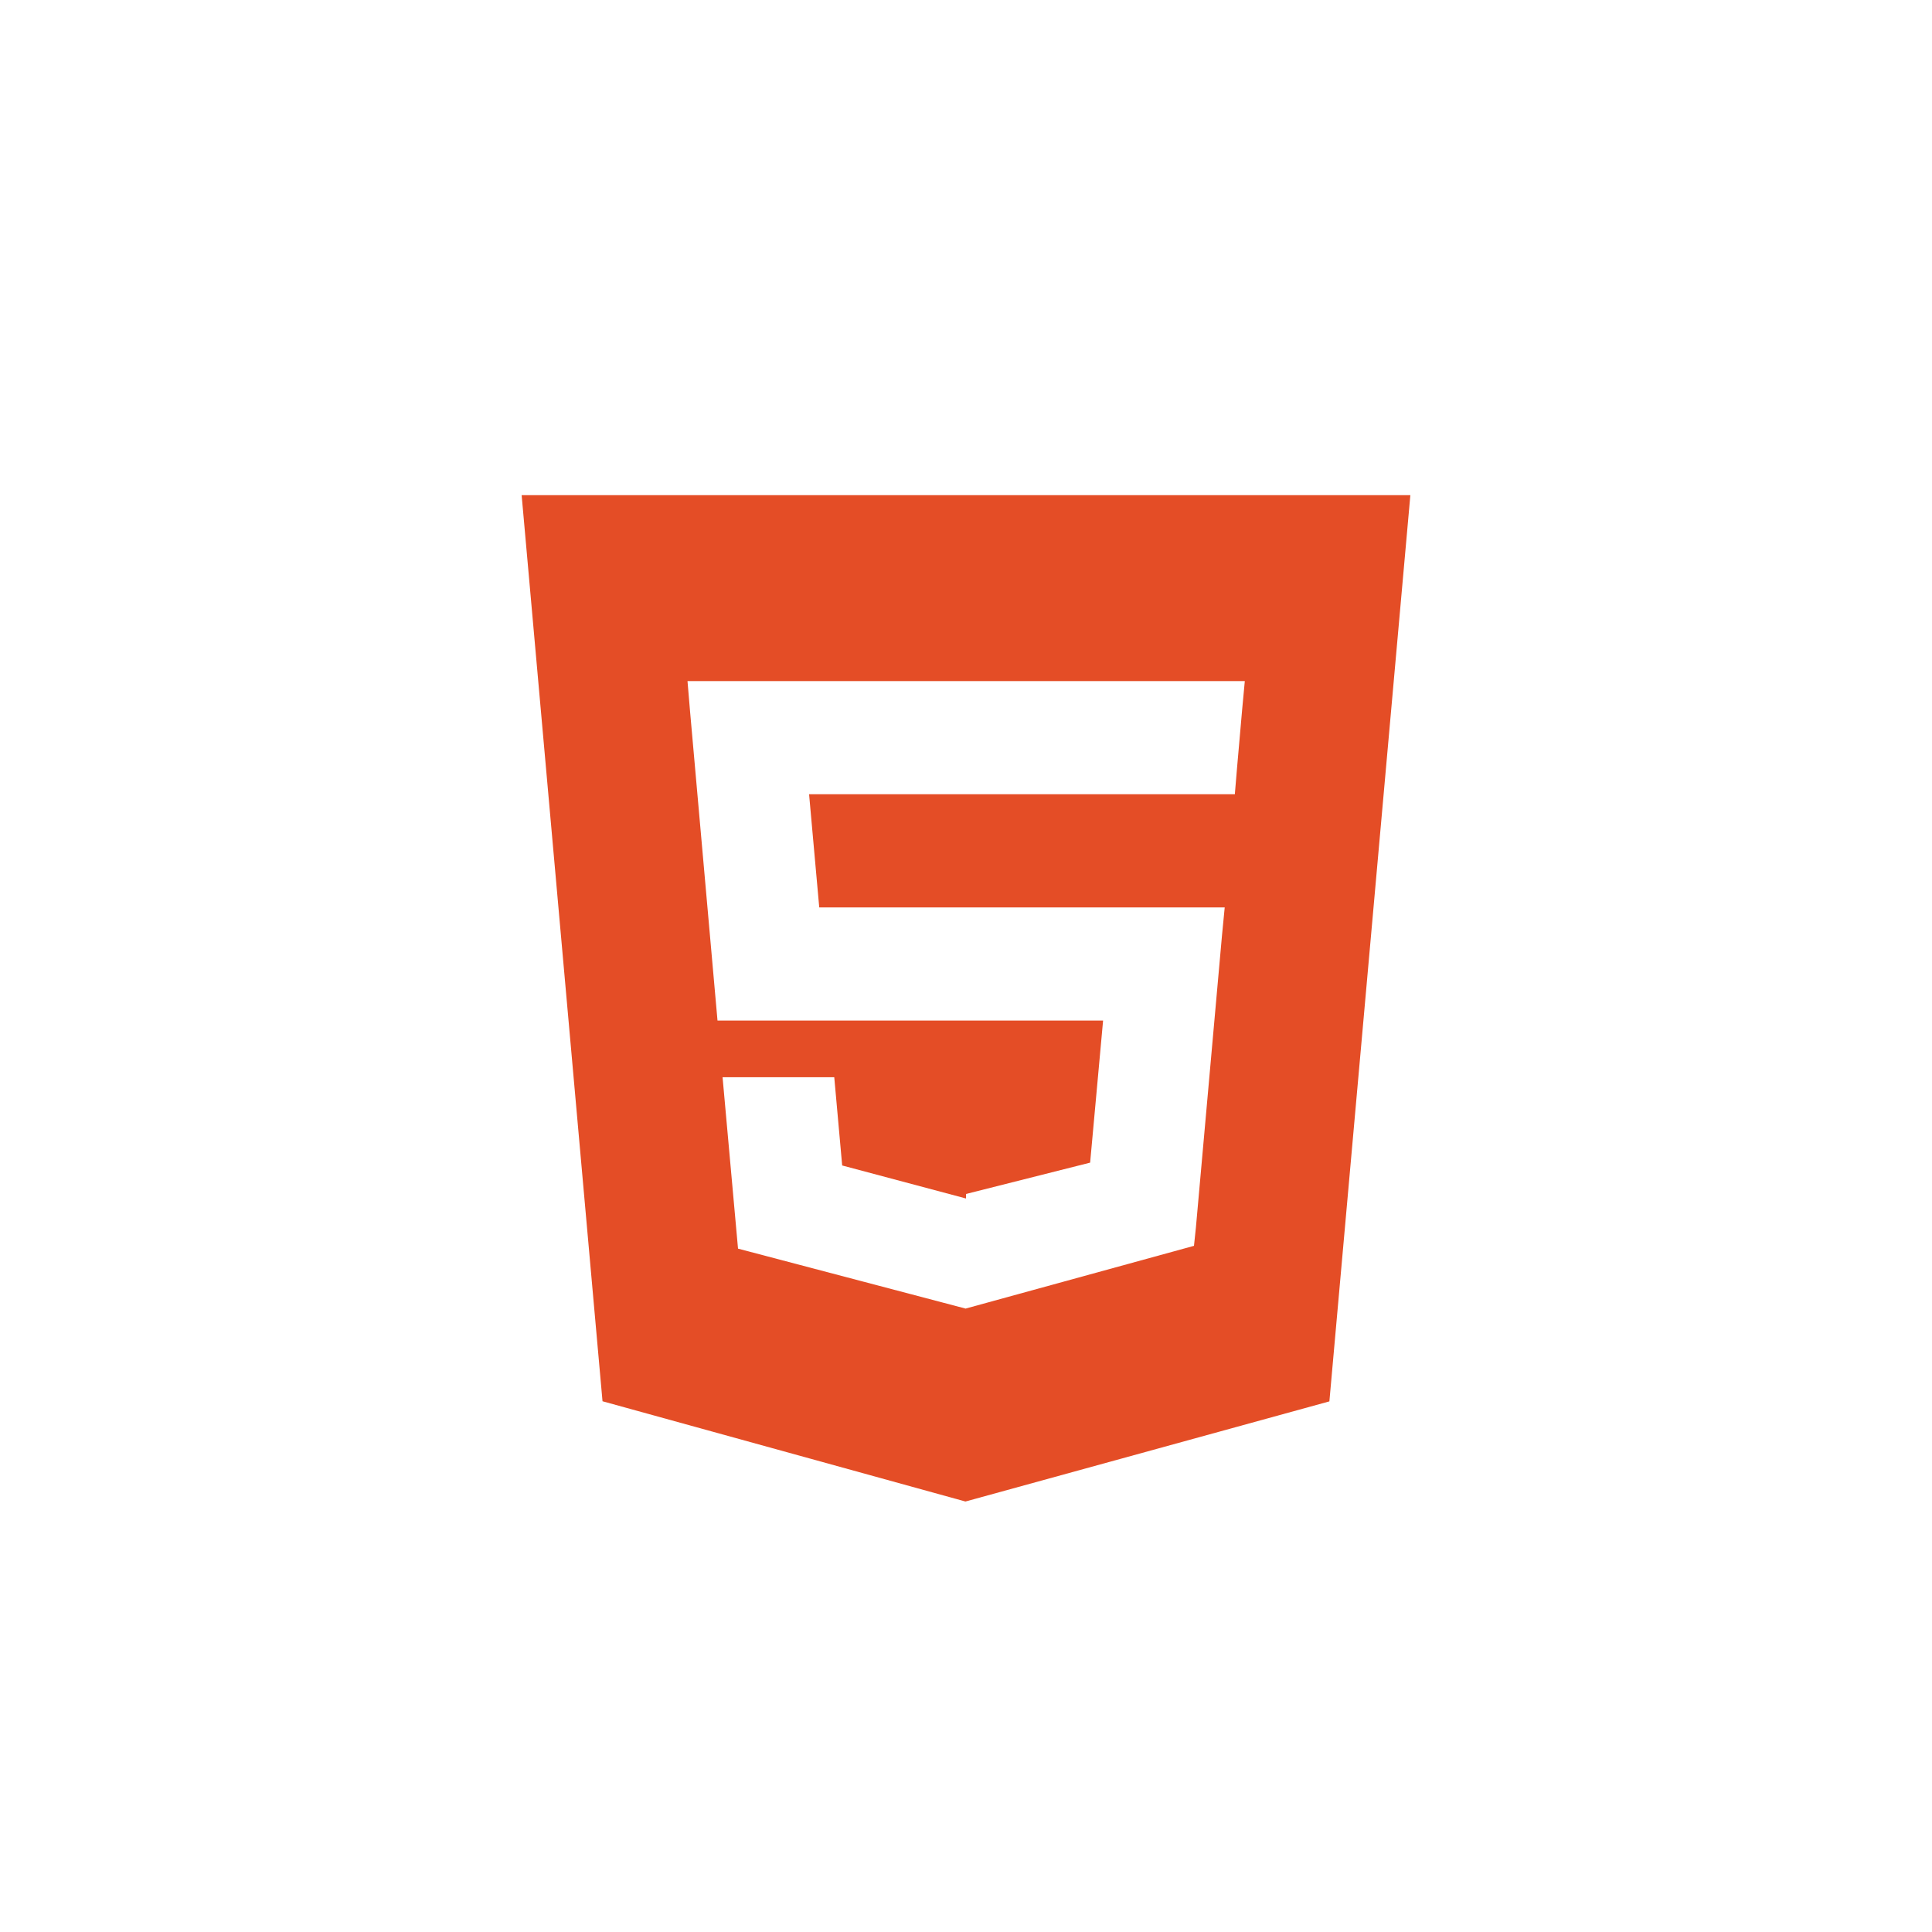 <svg xmlns="http://www.w3.org/2000/svg" data-name="Layer 1" viewBox="0 0 100 100"><path d="M0 0h100v100H0z" style="fill:none"/><path d="m27 25.629 4.186 46.9 18.786 5.189 18.837-5.183L73 25.629Zm37.293 11.105-.263 3-.115 1.376H41.878l.526 5.858h20.987l-.141 1.452-1.35 15.114-.1.95L50 67.726l-.014.008L38.2 64.629l-.8-8.873h5.781l.41 4.569 6.4 1.707H50V61.8l6.425-1.622.671-7.355H37.138l-1.416-15.945-.137-1.625h28.846Z" style="fill:#e44d26"/></svg>